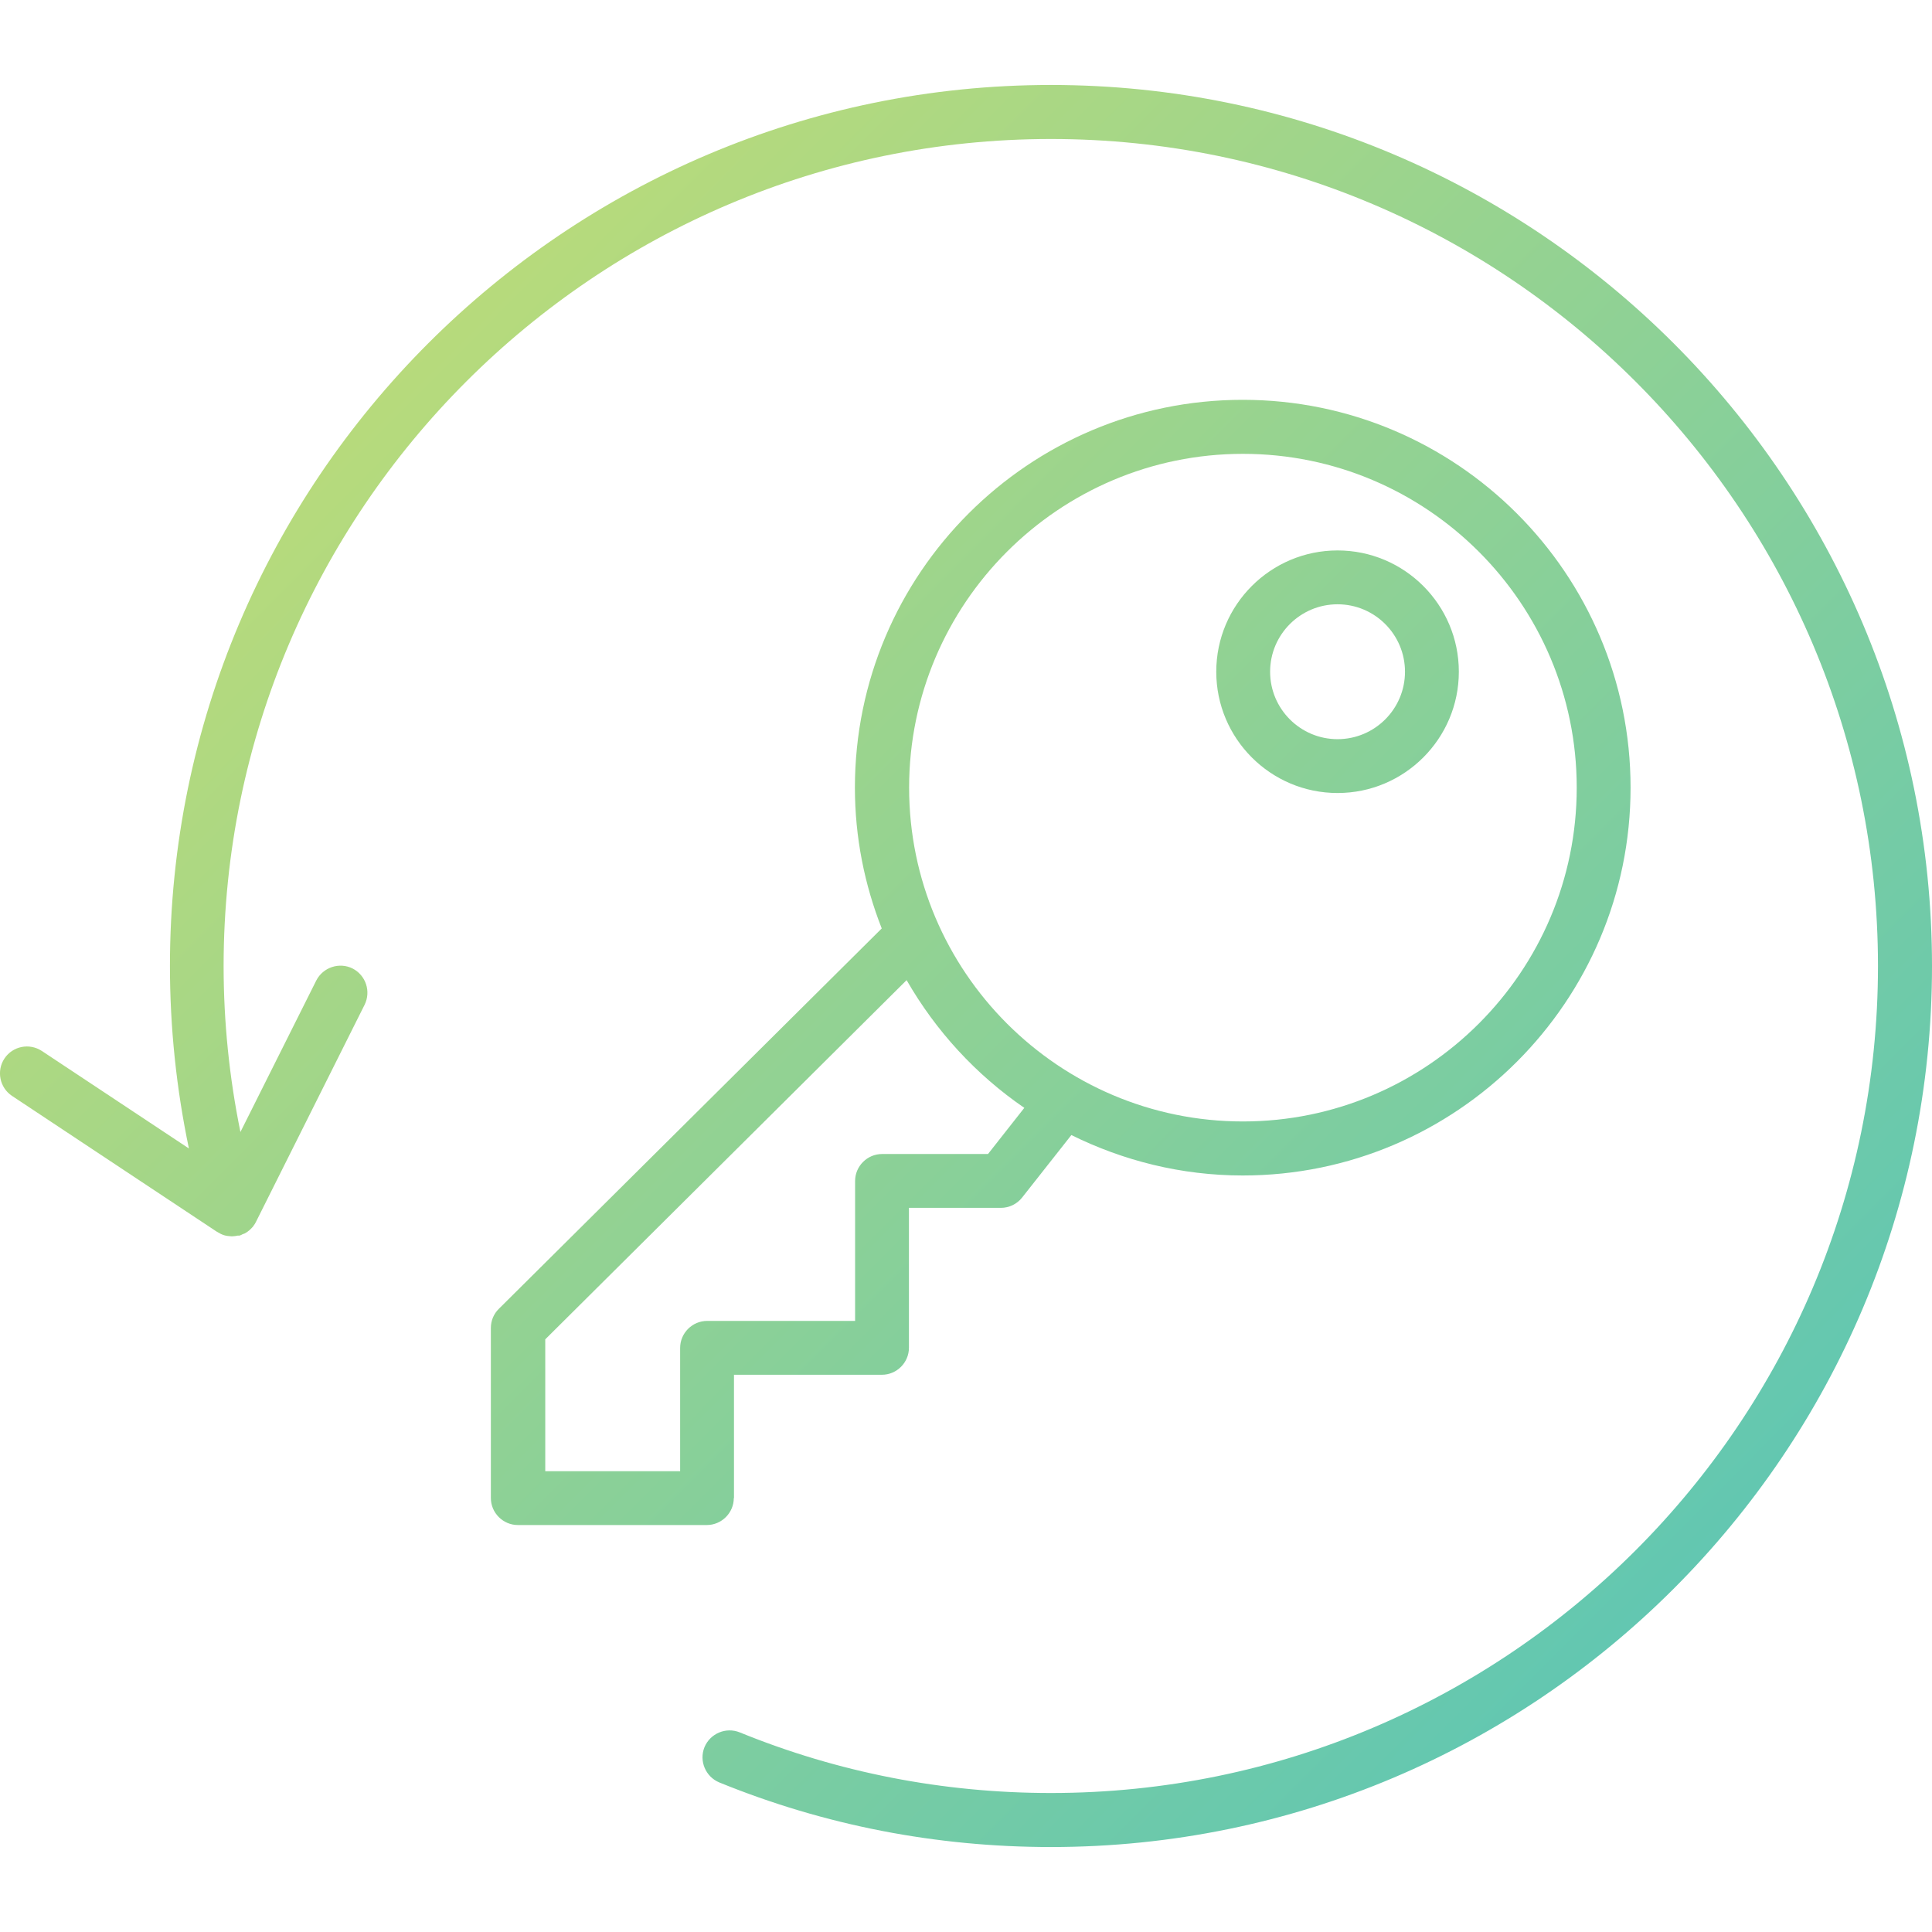 <?xml version="1.0" encoding="UTF-8"?>
<svg id="Layer_22" data-name="Layer 22" xmlns="http://www.w3.org/2000/svg" xmlns:xlink="http://www.w3.org/1999/xlink" viewBox="0 0 108 108">
  <defs>
    <style>
      .cls-1 {
        fill: url(#dégradé);
      }

      .cls-2 {
        fill: url(#dégradé-3);
      }

      .cls-3 {
        fill: url(#dégradé-2);
      }
    </style>
    <linearGradient id="dégradé" x1=".6" y1="1.13" x2="109.5" y2="109.8" gradientUnits="userSpaceOnUse">
      <stop offset="0" stop-color="#d0e06c"/>
      <stop offset="1" stop-color="#4cc2bf"/>
    </linearGradient>
    <linearGradient id="dégradé-2" data-name="dégradé" x1="19.4" y1="-17.71" x2="128.3" y2="90.96" xlink:href="#dégradé"/>
    <linearGradient id="dégradé-3" data-name="dégradé" x1="4.25" y1="-2.52" x2="113.15" y2="106.15" xlink:href="#dégradé"/>
  </defs>
  <path class="cls-1" d="M41.03,83.75v-6.9h8.27c.83,0,1.51-.68,1.51-1.51v-7.82h5.14c.46,0,.9-.21,1.19-.58l2.75-3.49c2.89,1.43,6.14,2.26,9.58,2.26,11.95,0,21.68-9.72,21.68-21.68s-9.72-21.68-21.68-21.68-21.68,9.72-21.68,21.68c0,2.78.54,5.43,1.5,7.87l-21.4,21.26c-.29.28-.45.67-.45,1.07v9.51c0,.83.68,1.51,1.51,1.51h10.56c.83,0,1.51-.68,1.51-1.51ZM69.48,25.37c10.29,0,18.66,8.37,18.66,18.66s-8.37,18.66-18.66,18.66-18.66-8.37-18.66-18.66,8.37-18.66,18.66-18.66ZM38.02,75.34v6.9h-7.54v-7.37l20.2-20.08c1.63,2.84,3.88,5.29,6.58,7.14l-2.03,2.58h-5.92c-.83,0-1.51.68-1.51,1.51v7.82h-8.27c-.83,0-1.51.68-1.51,1.51Z"/>
  <path class="cls-3" d="M74.77,44.33c3.74,0,6.78-3.04,6.78-6.78s-3.04-6.78-6.78-6.78-6.78,3.04-6.78,6.78,3.04,6.78,6.78,6.78ZM74.77,33.78c2.08,0,3.77,1.69,3.77,3.77s-1.69,3.77-3.77,3.77-3.77-1.69-3.77-3.77,1.69-3.77,3.77-3.77Z"/>
  <path class="cls-2" d="M58.75,4.75C31.59,4.75,9.5,26.84,9.5,54c0,3.44.36,6.86,1.06,10.2l-8.22-5.45c-.7-.46-1.63-.27-2.09.42-.46.69-.27,1.63.42,2.09l11.46,7.6s.02,0,.04.02c.11.07.23.13.36.17,0,0,0,0,0,0,.13.04.26.05.39.06.01,0,.03,0,.04,0,.01,0,.03,0,.04,0,.1,0,.2-.02.29-.04.02,0,.04,0,.06,0,0,0,.01,0,.02,0,0,0,.01,0,.02,0,.06-.02.11-.04.16-.07.04-.02.07-.03.11-.04.08-.04.16-.09.23-.15,0,0,.02-.01.03-.02.08-.07.15-.14.22-.22.02-.02.03-.04.04-.06.05-.06.09-.13.12-.19,0,0,0-.01.01-.02l6.07-12.13c.37-.75.07-1.65-.67-2.03-.74-.37-1.65-.07-2.03.67l-4.24,8.47c-.62-3.04-.94-6.15-.94-9.28C12.51,28.51,33.25,7.77,58.75,7.77s46.23,20.74,46.23,46.23-20.74,46.23-46.23,46.23c-6.02,0-11.88-1.14-17.4-3.39-.77-.31-1.65.06-1.97.83-.31.77.06,1.65.83,1.97,5.89,2.4,12.13,3.61,18.54,3.61,27.16,0,49.25-22.09,49.25-49.25S85.9,4.75,58.75,4.75Z"/>
</svg>